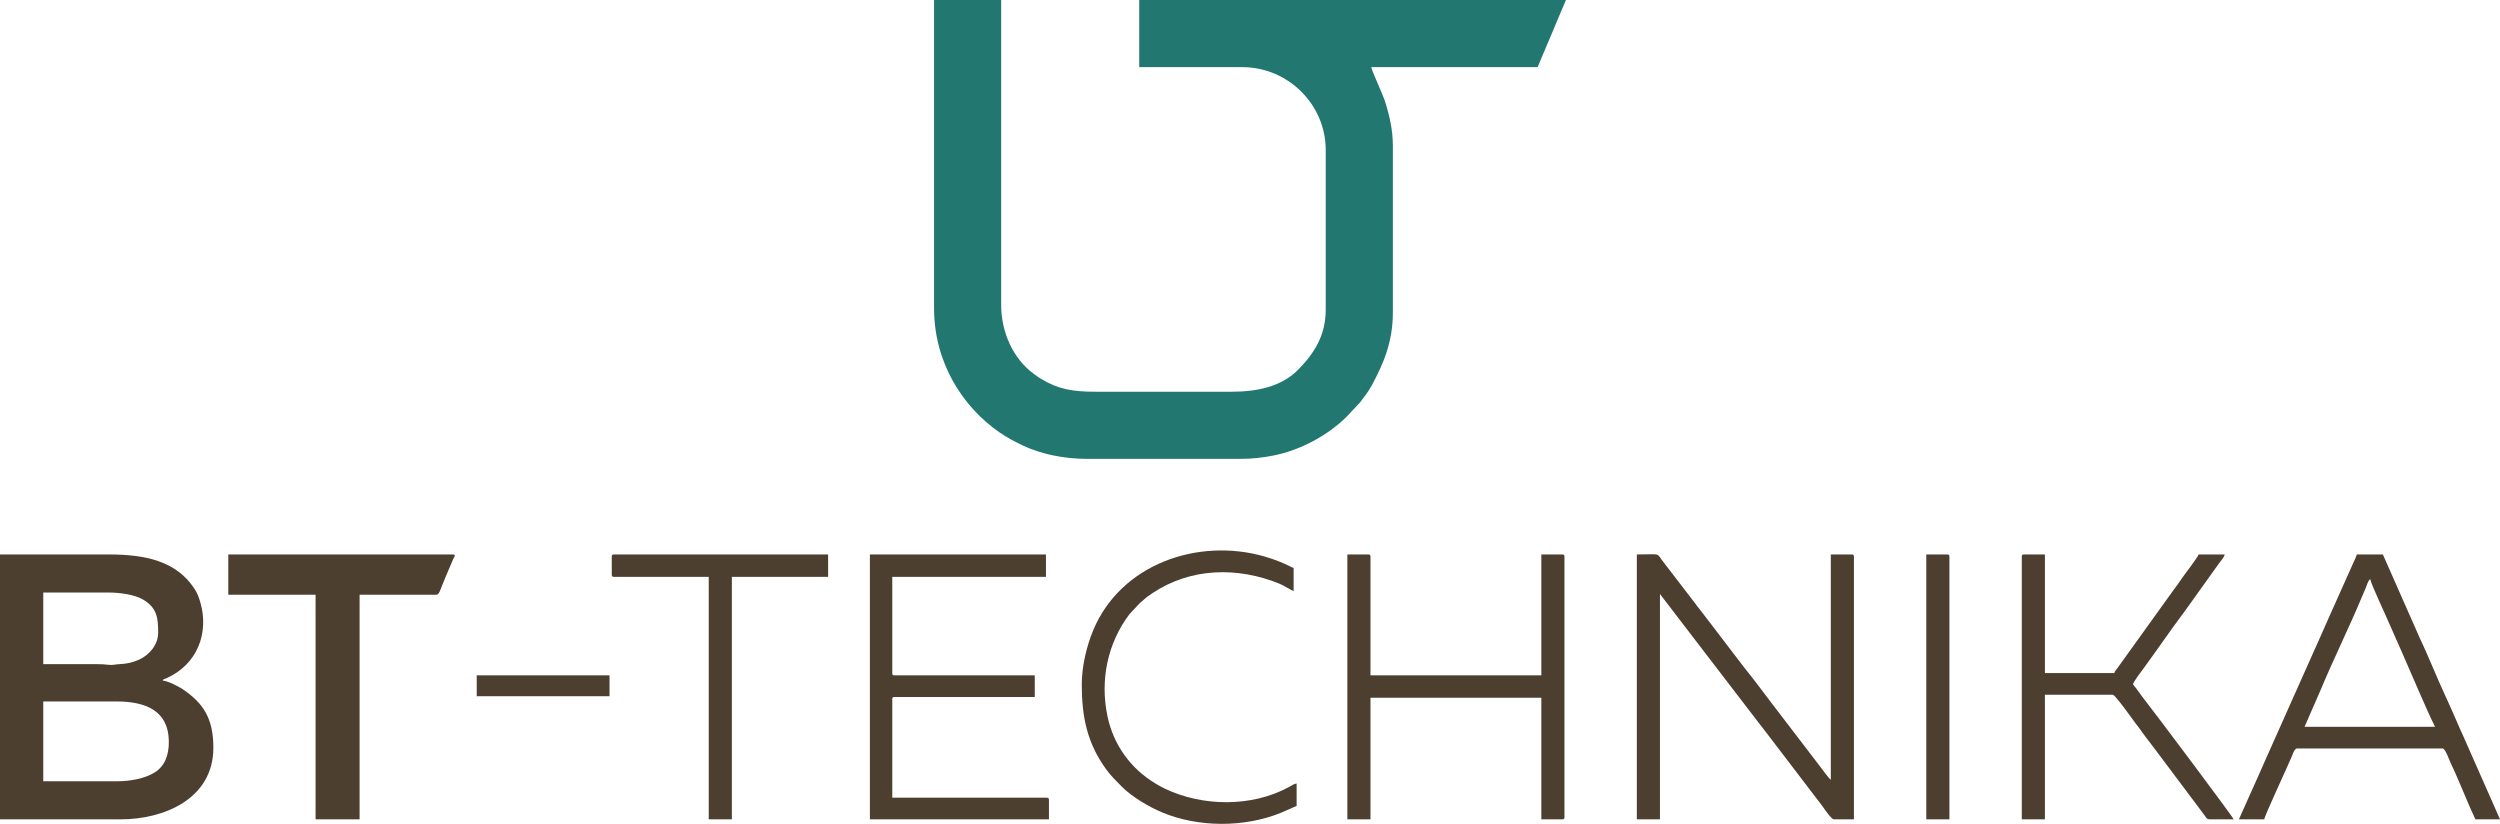 <?xml version="1.0" encoding="UTF-8"?>
<!DOCTYPE svg PUBLIC "-//W3C//DTD SVG 1.1//EN" "http://www.w3.org/Graphics/SVG/1.1/DTD/svg11.dtd">
<!-- Creator: CorelDRAW 2019 (64-Bit) -->
<svg xmlns="http://www.w3.org/2000/svg" xml:space="preserve" width="1434.05mm" height="472.577mm" version="1.1" style="shape-rendering:geometricPrecision; text-rendering:geometricPrecision; image-rendering:optimizeQuality; fill-rule:evenodd; clip-rule:evenodd"
viewBox="0 0 203325.67 67003.9"
 xmlns:xlink="http://www.w3.org/1999/xlink"
 xmlns:xodm="http://www.corel.com/coreldraw/odm/2003">
 <defs>
  <style type="text/css">
   <![CDATA[
    .fil0 {fill:#227870}
    .fil1 {fill:#4D3F30}
   ]]>
  </style>
 </defs>
 <g id="Слой_x0020_1">
  <path class="fil0" d="M75966.5 25061.98c0,4434.91 2328.38,8033.85 5314.71,10098.14 628.6,434.51 1264.62,771.96 1986.3,1108.28 1349.62,628.95 3180.53,1051.5 5137.59,1051.5l12438.59 0c1026.7,0 1879.59,-103.33 2755.99,-277.85 2140.93,-426.35 4396.05,-1623.37 5935.88,-3165.9l1087.09 -1158.05c129.05,-161.99 192.74,-278.63 335.63,-453.2 185.3,-226.42 460.29,-645.86 604.51,-912.51 948.71,-1754.03 1719.52,-3543.43 1719.52,-5926.33l0 -13592.92c0,-1307.97 -295.36,-2470.76 -598.61,-3467.06 -213.5,-701.41 -1060.46,-2473.04 -1161,-2904.62l13530.79 0 1152.83 -2730.72c105.94,-217.7 186.89,-436.03 285.91,-684.99l866.94 -2045.73 -34706.73 0 0 5461.43 8373.31 0c3771.97,0 6795.73,3070.39 6795.73,6735.8l0 12986.1c0,2091.66 -927.14,3552.36 -2259.66,4900.66 -1367.44,1383.63 -3380.62,1774.44 -5385.55,1774.44l-11103.72 0c-1824.34,0 -3013.23,-201.39 -4411.16,-1049.8 -199.36,-120.98 -344.08,-231.99 -538.69,-371.49 -1743.95,-1250.14 -2695.33,-3453.72 -2695.33,-5617.9l0 -24819.26 -5460.86 0 0 25061.98z"/>
  <path class="fil1" d="M9465.49 63542.09l-5946.27 0 0 -6493.06 5946.27 0c2384.68,0 4233.04,753.03 4265.83,3225.18 15.85,1193.85 -360.2,2056.92 -1157.82,2553.22 -756.9,470.92 -1902.15,714.65 -3108.01,714.65l0 0.01zm-1577.59 -9527.2l-4368.68 0 0 -5825.54 5278.82 0c1006.46,0 2158.55,186.21 2790.07,547.19 1186.27,678.08 1275.24,1512.91 1275.24,2729.69 0,975.21 -727.75,1829.47 -1611.31,2211.54 -439.43,190.01 -958.72,319.65 -1543.73,337.26 -338.96,10.19 -504.74,98.6 -901.01,52.09 -302.13,-35.46 -531.42,-52.22 -919.4,-52.22zm-7887.9 12622.03l9829.52 0c3445.51,0 7523.84,-1628.38 7523.84,-5825.56 0,-2411.07 -840.01,-3645.48 -2511.57,-4770.06 -317.92,-213.88 -1178.04,-655.07 -1614.4,-691.38 132.72,-181.16 70.72,-83.09 300.3,-185.14 2564.62,-1140.12 3471.73,-3724.49 2769.9,-6162.25 -129.75,-450.66 -264.98,-791.4 -496.51,-1141.87 -1481.57,-2242.54 -3999.59,-2766.13 -6942.36,-2766.13l-8858.71 0 0 21542.4z"/>
  <path class="fil1" d="M18566.9 48371.39l7099.09 0 0 18265.51 3579.91 0 0 -18265.51 6249.64 0c215.21,0 319.77,-420.69 459.4,-754.21 136.71,-326.5 232.16,-579.36 372.41,-901.89l547.87 -1279.66c82.48,-161.14 232.74,-341.12 -44.8,-341.12l-18263.51 0 0 3276.87z"/>
  <path class="fil1" d="M133123.4 66636.91l1880.97 0 0 -18326.19 7029.62 9171.89c583.46,781.19 1189.57,1523.47 1768.4,2297.13l4385.85 5747.71c117.17,157.04 754.15,1109.46 953.64,1109.46l1638.26 0 0 -21360.33c0,-139.81 -42.22,-182.04 -182.02,-182.04l-1698.93 0 0 18326.18c-153.41,-102.72 -740.13,-905.38 -892.63,-1109.79l-3076.93 -4022.63c-987.74,-1264.4 -2167.26,-2894.11 -3110.69,-4049.54l-868.31 -1134.1c-294.56,-394.23 -589.14,-762.88 -892.97,-1170.16 -296.48,-397.39 -574.5,-755.5 -865.98,-1136.46l-896.79 -1166.33c-158.71,-192.05 -269.89,-346.7 -421.26,-549.63l-2661.3 -3467.36c-511.22,-684.69 -117.72,-520.19 -2088.94,-520.19l0 21542.38 0 0z"/>
  <path class="fil1" d="M109581.07 66636.91l1880.95 0 0 -9891.31 13894.84 0 0 9891.31 1698.93 0c139.8,0 182.02,-42.22 182.02,-182.05l0 -21178.29c0,-139.81 -42.22,-182.05 -182.02,-182.05l-1698.93 0 0 9830.62 -13894.84 0 0 -9648.56c0,-139.83 -42.21,-182.05 -182.02,-182.05l-1698.92 0 0 21542.38 -0.01 0z"/>
  <path class="fil1" d="M70748.35 66636.91l14562.27 0 0 -1577.76c0,-139.81 -42.22,-182.05 -182.04,-182.05l-12559.95 0 0 -8010.13c0,-139.83 42.22,-182.05 182.02,-182.05l11407.12 0 0 -1759.78 -11407.12 0c-139.8,0 -182.02,-42.24 -182.02,-182.05l0 -7828.09 12499.29 0 0 -1820.47 -14319.57 0 0 21542.38 0 0z"/>
  <path class="fil1" d="M192768.04 47097.06c127.76,548.49 1267.31,2928.33 1603.62,3736.27l1004.41 2272.35c519.75,1157.13 2106.64,4940.32 2670.78,6006.57l-10618.31 0 1309.21 -2999.12c991.74,-2387.33 2347.37,-5146.91 3337.7,-7524.16 122.83,-294.87 210.32,-505.63 327.62,-764.63 106.37,-234.87 173.87,-587.26 364.97,-727.28l0 0zm-10679 19539.85l2062.97 0c24.34,-292.52 1971.45,-4453.1 2236.49,-5105.89 73.98,-182.18 221.59,-658.98 433.28,-658.98l11831.84 0c233.46,0 524.25,915.42 728.12,1335.03 578.01,1189.67 1348.5,3193.55 1941.62,4429.85l2002.32 0 -2973.13 -6735.8c-100.78,-207.76 -208.75,-460.15 -302.35,-668.54l-590.38 -1351.4c-97.62,-226.74 -191.49,-443.43 -300.51,-670.38 -114.55,-238.52 -191.38,-428.1 -303.28,-667.61 -640.55,-1371.07 -1458.01,-3423.62 -2083.38,-4712.86l-2973.13 -6735.8 -2123.66 0c-38.55,165.46 -199.59,513.98 -283.1,687.8l-2100.69 4695.55c-397.32,922.8 -793.74,1794.99 -1195.07,2688.48l-3892.83 8728.76c-83.99,206.76 -196.24,453.14 -295.89,675.01l-1819.25 4066.78 0 0.01z"/>
  <path class="fil1" d="M164432.29 45276.56l0 21360.33 1880.95 0 0 -10134.03 5521.53 0c194.36,0 1659.81,2073.23 1906.25,2402.02 120.23,160.43 171.96,202.11 290.33,377.16 332,490.93 702.14,944.88 1062.64,1425.21l3198.41 4265.21c369.74,493.35 716.75,943.09 1063.11,1424.78 121.04,168.33 118.22,216.52 364.98,241.8l1943.8 -2.17c-51.75,-193.86 -6383.49,-8634.42 -7411.46,-9942.99l-512.22 -701.38c-115.75,-168.2 -170.52,-194.22 -267.6,-339.2 65.21,-244.19 715.6,-1092.39 900.73,-1344.44 1067.83,-1453.8 2219.86,-3150.86 3277.4,-4550.34 167.22,-221.3 323.65,-438.82 481.92,-670.98l2354 -3289.24c159.03,-231.01 387.21,-438.06 449.12,-703.82l-2123.66 0c-58.42,218.8 -1066.95,1527.54 -1274.03,1820.65 -147.38,208.59 -270.91,402.89 -424.9,606.67 -297.7,393.92 -560.7,787.67 -866.54,1196.59l-4084.92 5684.54c-124.23,175.93 -155.3,150.18 -206.03,340.13l-5642.87 0 0 -9648.56 -1698.92 0c-139.81,0 -182.02,42.24 -182.02,182.05l-0.01 0z"/>
  <path class="fil1" d="M87980.37 55653.31c0,2638.02 430.03,4760.55 1967.11,6892.36 401.92,557.45 821.8,958.89 1293.95,1436.64 802.34,811.83 2181.24,1631.38 3256.47,2083.26 2945.13,1237.71 6685.03,1246.98 9648.5,51.37l1308.7 -572.33 0 -1820.48c-206.57,17.2 -442.72,185.13 -625.42,284.77 -3018.12,1646.07 -7012.89,1601.58 -10103.06,128.81 -235.91,-112.42 -514.22,-272.95 -742.91,-409.98 -2008.26,-1203.32 -3405,-3110.6 -3904.33,-5440.4 -642.42,-2997.5 21.61,-6017.42 1783.08,-8339.36l850.63 -909.06c414.79,-316.7 259.47,-295.39 1019.39,-800.98 3105.05,-2065.91 6893.9,-2157.09 10319.28,-769 426.02,172.62 946.65,541.9 1160.63,599.05l0 -1881.18c-160.15,-37.3 -124.13,-38.79 -256.9,-107.17l-287.3 -137.45c-200.65,-92.02 -356.15,-164.64 -591.17,-258.32 -441.2,-175.85 -775.35,-294.23 -1264.98,-434 -5372.26,-1533.35 -11648.31,620.31 -13896.38,5998.76 -530.44,1269.01 -935.28,2939.22 -935.28,4404.7l-0.01 -0.01z"/>
  <path class="fil1" d="M49754.41 45276.56l0 1456.38c0,139.83 42.22,182.05 182.04,182.05l7705.86 0 0 19721.9 1880.95 0 0 -19721.9 7827.23 0 0 -1820.47 -17414.04 0c-139.81,0 -182.04,42.22 -182.04,182.05l0 -0.01z"/>
  <path class="fil1" d="M156665.73 66636.91l1880.97 0 0 -21360.33c0,-139.83 -42.22,-182.05 -182.04,-182.05l-1698.92 0 0 21542.38 -0.01 0z"/>
  <polygon class="fil1" points="38772.04,56624.26 49572.38,56624.26 49572.38,54925.14 38772.04,54925.14 "/>
 </g>
</svg>
